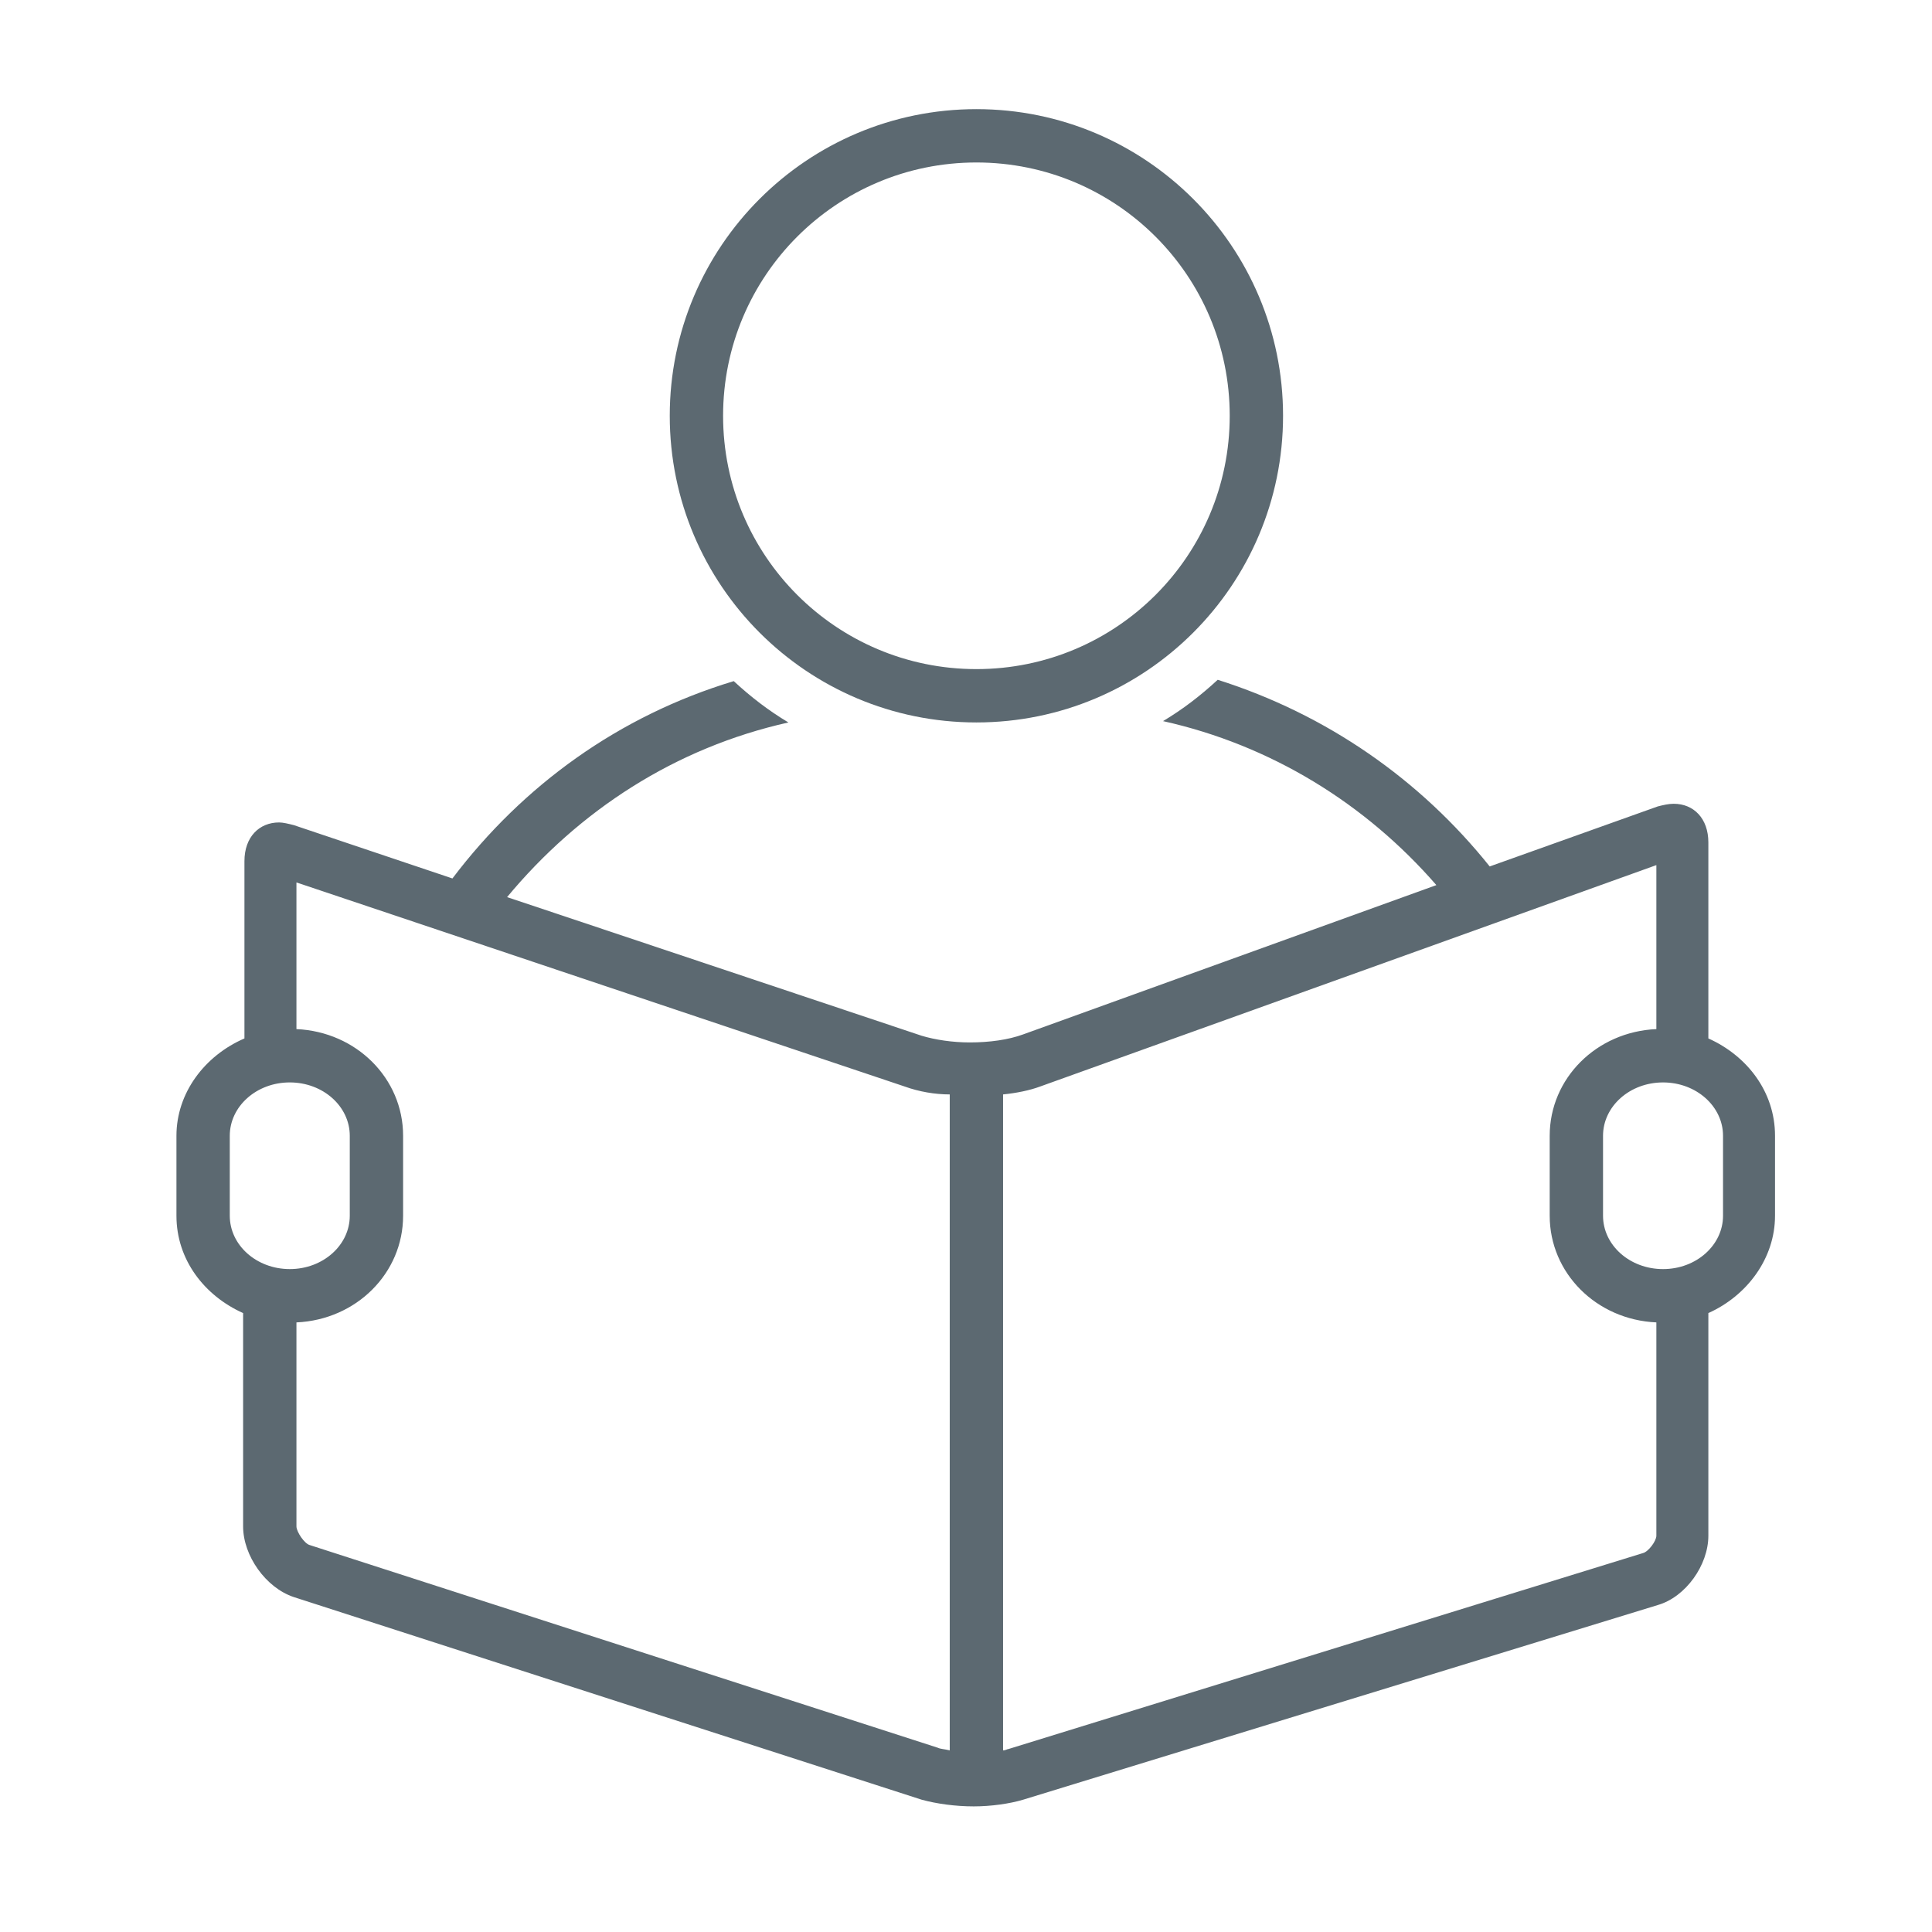 <?xml version="1.0" encoding="UTF-8"?>
<!-- Generator: Adobe Illustrator 15.1.0, SVG Export Plug-In . SVG Version: 6.00 Build 0)  -->
<svg xmlns="http://www.w3.org/2000/svg" xmlns:xlink="http://www.w3.org/1999/xlink" version="1.1" id="Ebene_1" x="0px" y="0px" width="595.275px" height="595.281px" viewBox="0 0 595.275 595.281" xml:space="preserve">
<path fill="#5C6971" d="M90.516,492.077L284,554.516c4.52,1.233,10.271,2.055,16.021,2.055c5.34,0,11.094-0.821,15.199-2.055  l195.539-59.975c8.628-2.465,15.609-12.323,15.609-21.363v-68.603c11.914-5.34,20.54-16.842,20.54-29.988v-24.645  c0-13.559-8.626-24.648-20.54-29.99v-60.385c0-7.395-4.517-11.914-10.681-11.914c-1.642,0-3.286,0.412-4.929,0.823l-51.761,18.486  c-21.362-26.701-50.117-46.83-83.802-57.512c-5.341,4.93-10.681,9.038-16.844,12.734c33.275,7.395,62.441,25.47,84.214,50.528  l-127.347,46.009c-4.518,1.645-10.27,2.465-16.432,2.465c-5.34,0-10.681-0.82-14.789-2.053l-127.757-42.722  c22.183-26.702,51.761-46.009,86.678-53.813c-6.163-3.699-11.503-7.805-16.843-12.735c-35.327,10.681-64.904,32.041-86.676,60.798  l-48.885-16.434c-1.642-0.411-3.286-0.821-4.518-0.821c-6.162,0-10.681,4.52-10.681,11.912v54.637  c-12.324,5.341-20.95,16.843-20.95,29.989v24.645c0,13.559,8.626,24.647,20.54,29.987v65.728  C74.906,479.343,81.89,489.203,90.516,492.077z M512.402,333.51c10.27,0,18.486,7.395,18.486,16.434v24.645  c0,9.038-8.217,16.434-18.486,16.434s-18.486-7.395-18.486-16.434v-24.645C493.917,340.904,502.133,333.51,512.402,333.51z   M309.06,337.207c4.105-0.412,8.215-1.233,11.501-2.466l189.787-68.191v50.528c-18.486,0.822-32.864,15.2-32.864,32.864v24.645  c0,17.665,14.378,32.043,32.864,32.864v65.727c0,1.645-2.465,4.931-4.108,5.342l-195.538,60.386c-0.411,0-0.821,0.411-1.641,0.411  L309.06,337.207L309.06,337.207z M91.338,271.89l187.322,62.851c4.52,1.643,9.448,2.466,13.967,2.466v202.11  c-1.641-0.41-2.875-0.41-3.697-0.82L95.445,476.055c-1.643-0.41-4.107-4.105-4.107-5.752v-62.852  c18.485-0.821,32.863-15.199,32.863-32.863v-24.646c0-17.665-14.377-32.043-32.863-32.863V271.89L91.338,271.89z M70.798,374.588  v-24.645c0-9.038,8.216-16.434,18.486-16.434c10.27,0,18.486,7.395,18.486,16.434v24.645c0,9.038-8.217,16.434-18.486,16.434  C79.014,391.021,70.798,383.627,70.798,374.588z"></path>
<path fill="#5C6971" d="M300.844,222.595c52.171,0,94.483-42.312,94.483-94.484c0-52.17-42.313-94.482-94.483-94.482  c-52.171,0-94.482,42.312-94.482,94.482C206.361,180.282,248.672,222.595,300.844,222.595z M300.844,50.061  c43.134,0,78.05,34.916,78.05,78.05s-34.916,78.051-78.05,78.051c-43.133,0-78.05-34.917-78.05-78.051  S257.711,50.061,300.844,50.061z"></path>
</svg>
